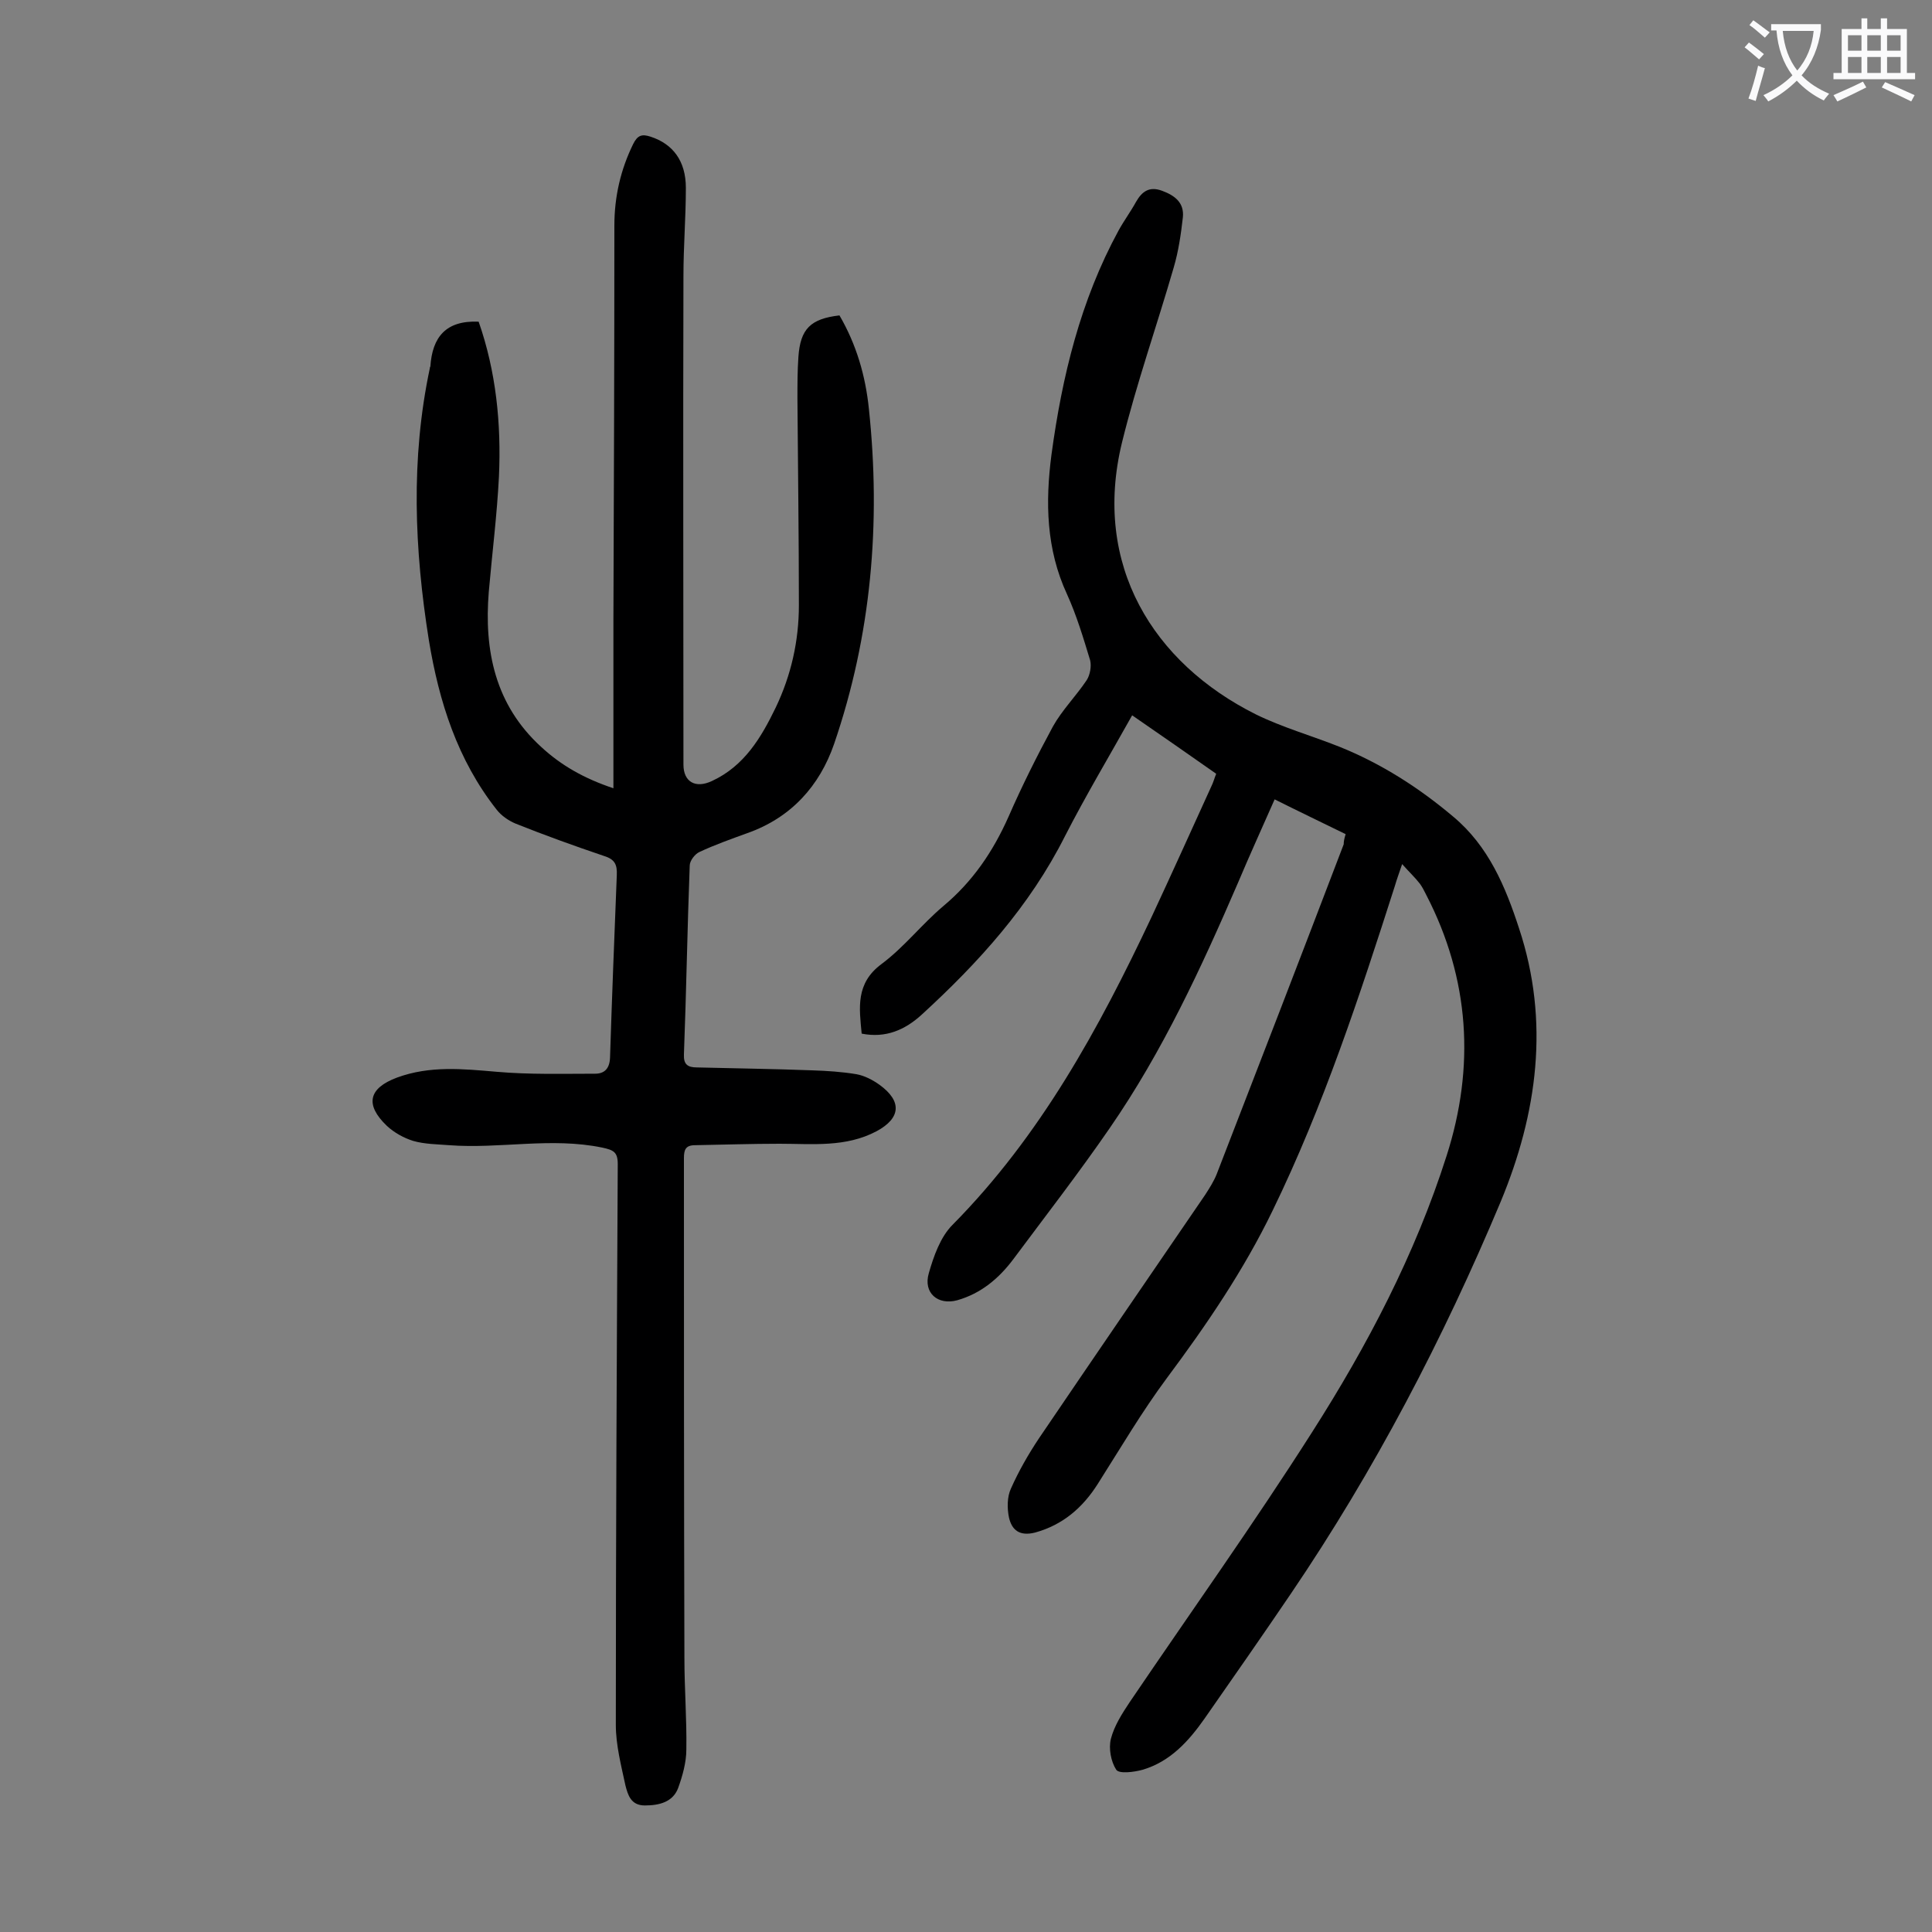 <svg enable-background="new 0 0 400 400" viewBox="0 0 400 400" xmlns="http://www.w3.org/2000/svg"><rect x="0" y="0" width="400" height="400" fill="#808080" stroke="none"/><path d="m278.6 172.7c-4.9-2.4-9.7-4.7-14.7-7.2-2.6 5.9-5.2 11.6-7.6 17.3-7.6 17.6-15.6 34.9-26.5 50.7-6.4 9.3-13.3 18.2-20 27.2-3 4-6.7 7.1-11.6 8.5-4 1.1-7.1-1.5-5.9-5.6 1-3.5 2.4-7.5 4.9-10 18.2-18.4 30.3-40.6 41.2-63.7 4.2-9 8.3-18.1 12.4-27.1.4-.8.6-1.6 1-2.6-5.7-4-11.3-7.9-17.4-12.1-4.7 8.4-9.6 16.6-13.9 25-7.3 14.5-17.9 26.2-29.7 37-3.4 3.1-7.4 4.9-12.4 3.9-.5-5.3-1.3-10.4 4.1-14.4 4.7-3.5 8.3-8.2 12.8-12 6.1-5.1 10.3-11.3 13.5-18.5 2.8-6.4 5.9-12.6 9.2-18.7 1.9-3.4 4.8-6.3 7-9.6.7-1.1 1-2.9.7-4.1-1.4-4.6-2.8-9.3-4.8-13.7-4.3-9.3-4.5-19-3.2-28.9 2.2-16.2 6-31.9 13.9-46.4 1.1-2 2.5-3.9 3.6-5.9 1.2-2.1 2.7-3.3 5.4-2.3s4.6 2.5 4.3 5.5c-.4 3.5-.9 7-1.9 10.4-3.5 12.1-7.7 24-10.7 36.2-6.2 25.4 6.5 45.7 27.7 56.3 5.5 2.7 11.5 4.4 17.3 6.7 8.7 3.5 16.5 8.5 23.6 14.5 7.3 6.1 10.8 14.5 13.6 23.1 6.4 19.3 3.8 38.3-3.8 56.6-11.9 28.4-26.1 55.6-43.4 81.1-5.9 8.7-11.9 17.3-17.9 25.9-3.3 4.7-7.1 8.9-12.8 10.6-1.8.5-4.9.9-5.5 0-1.1-1.7-1.6-4.4-1.1-6.4.7-2.7 2.3-5.2 3.9-7.6 12.6-18.6 25.6-36.8 37.7-55.8 11.5-18 21.4-36.9 27.9-57.3 5.9-18.4 4.8-36.6-4.2-54-.4-.8-.8-1.6-1.3-2.3-1-1.3-2.2-2.4-3.7-4.1-.6 1.8-1.1 3.1-1.5 4.5-7.3 22.8-14.8 45.6-25.3 67.2-6 12.4-13.7 23.7-21.9 34.7-5.2 7-9.6 14.5-14.3 21.9-3.1 4.9-7.2 8.5-13 10.1-3.2.8-4.8-.5-5.4-3.1-.4-1.9-.4-4.3.4-6 1.6-3.6 3.6-7.1 5.8-10.4 11.4-16.8 22.9-33.6 34.4-50.4.9-1.4 1.8-2.8 2.4-4.3 8.8-22.7 17.6-45.5 26.3-68.3 0-.6.1-1.1.4-2.1z" fill="#000001"/><path d="m99.1 66.6c3.6 10.3 4.7 21.1 4.2 32.1-.4 7.9-1.4 15.8-2.1 23.8-1 12.2 1.3 23.4 10.8 32.1 4.2 3.9 9 6.6 15 8.6 0-11.8 0-23.2 0-34.6.1-27.3.2-54.6.2-81.9 0-6 1.3-11.6 3.9-16.9.9-1.8 1.8-2.1 3.6-1.5 4.6 1.5 7.3 5 7.3 10.6 0 6.1-.5 12.1-.5 18.2-.1 33.7 0 67.5 0 101.2 0 3.6 2.5 5 5.9 3.4 6.7-3.1 10.2-9 13.2-15.2 3.2-6.7 4.8-13.8 4.8-21.2 0-14.3-.2-28.5-.3-42.8 0-2.9 0-5.7.2-8.6.4-5.8 2.5-7.9 8.5-8.6 3.5 6 5.4 12.5 6.1 19.4 2.5 23.6.5 46.8-7.2 69.3-3 8.7-8.9 15.3-18 18.5-3.3 1.2-6.7 2.4-9.9 3.9-.9.4-2 1.8-2 2.8-.5 13-.7 26.1-1.2 39.1-.1 2.1.8 2.7 2.7 2.7 7.9.2 15.9.3 23.8.6 3.1.1 6.2.3 9.2.8 1.7.3 3.4 1.2 4.8 2.2 4.7 3.4 4.4 6.9-.6 9.6-6.4 3.4-13.3 2.6-20.1 2.6-5.8 0-11.7.2-17.5.3-2 0-2.3 1-2.3 2.7 0 34.5 0 69 .1 103.5 0 6.3.5 12.6.4 18.9 0 2.7-.8 5.5-1.7 8-1.1 2.9-3.9 3.6-6.9 3.6-2.9 0-3.5-2.2-4-4.1-.9-4.2-2-8.4-2-12.6 0-38.7.2-77.4.4-116.1 0-2.5-.9-2.9-3.2-3.4-10.6-2.2-21.2.3-31.7-.5-2.5-.2-5.1-.2-7.5-.9-1.9-.6-3.9-1.7-5.4-3.1-4.6-4.4-3.8-7.8 2.1-10 6.8-2.5 13.6-1.8 20.6-1.2 6.8.6 13.6.4 20.4.4 1.9 0 3-1 3.1-3.3.4-12.6.9-25.2 1.4-37.8.1-2.2-.4-3.3-2.7-4-6.2-2.1-12.3-4.3-18.3-6.7-1.4-.6-2.9-1.6-3.9-2.9-8.1-10.3-11.9-22.3-14-35-3-18.8-3.8-37.6.2-56.4 0-.1 0-.2.1-.3.4-6.1 3.2-9.6 10-9.3z" fill="#000001"/><g fill="#fafafb"><path d="m362.1 8.8c1.1.8 2.1 1.6 3.1 2.4l-1 1.1c-1.3-1.1-2.3-2-3-2.5zm1.9 4.8c.5.2.9.4 1.4.5-.6 2.3-1.3 4.5-1.9 6.8l-1.5-.5c.8-2.1 1.4-4.3 2-6.8zm-1-9.4c1.3.9 2.4 1.8 3.4 2.5l-1 1.1c-1.4-1.2-2.4-2.1-3.2-2.6zm3.7 2.2v-1.4h10.3v1.2c-.5 3.6-1.8 6.8-4 9.4 1.5 1.6 3.4 2.8 5.7 3.8-.3.4-.7.8-1.1 1.4-2.3-1.1-4.1-2.5-5.6-4.1-1.6 1.6-3.6 3.1-5.9 4.3-.3-.5-.7-.9-1-1.3 2.4-1.1 4.4-2.5 6-4.1-1.9-2.5-3-5.6-3.3-9.3h-1.1zm8.8 0h-6.4c.3 3.3 1.3 6 3 8.2 2-2.3 3.1-5.1 3.4-8.2z"/><path d="m385.3 3.8h1.3v2.2h2.8v-2.2h1.3v2.2h4.1v9.1h1.7v1.3h-16.9v-1.3h1.7v-9.1h4.1v-2.2zm.4 13.1.7 1.2c-1.8.9-3.8 1.9-6 2.9-.2-.4-.5-.8-.8-1.3 2.3-1 4.3-1.9 6.1-2.8zm-3.1-6.4h2.8v-3.2h-2.8zm0 4.6h2.8v-3.3h-2.8zm4-4.6h2.8v-3.2h-2.8zm0 4.6h2.8v-3.3h-2.8zm3.7 1.9c2.1.9 4.1 1.8 6.1 2.7l-.7 1.3c-2.2-1.1-4.2-2-6.1-2.9zm3.2-9.7h-2.8v3.2h2.8zm-2.8 7.8h2.8v-3.3h-2.8z"/></g></svg>